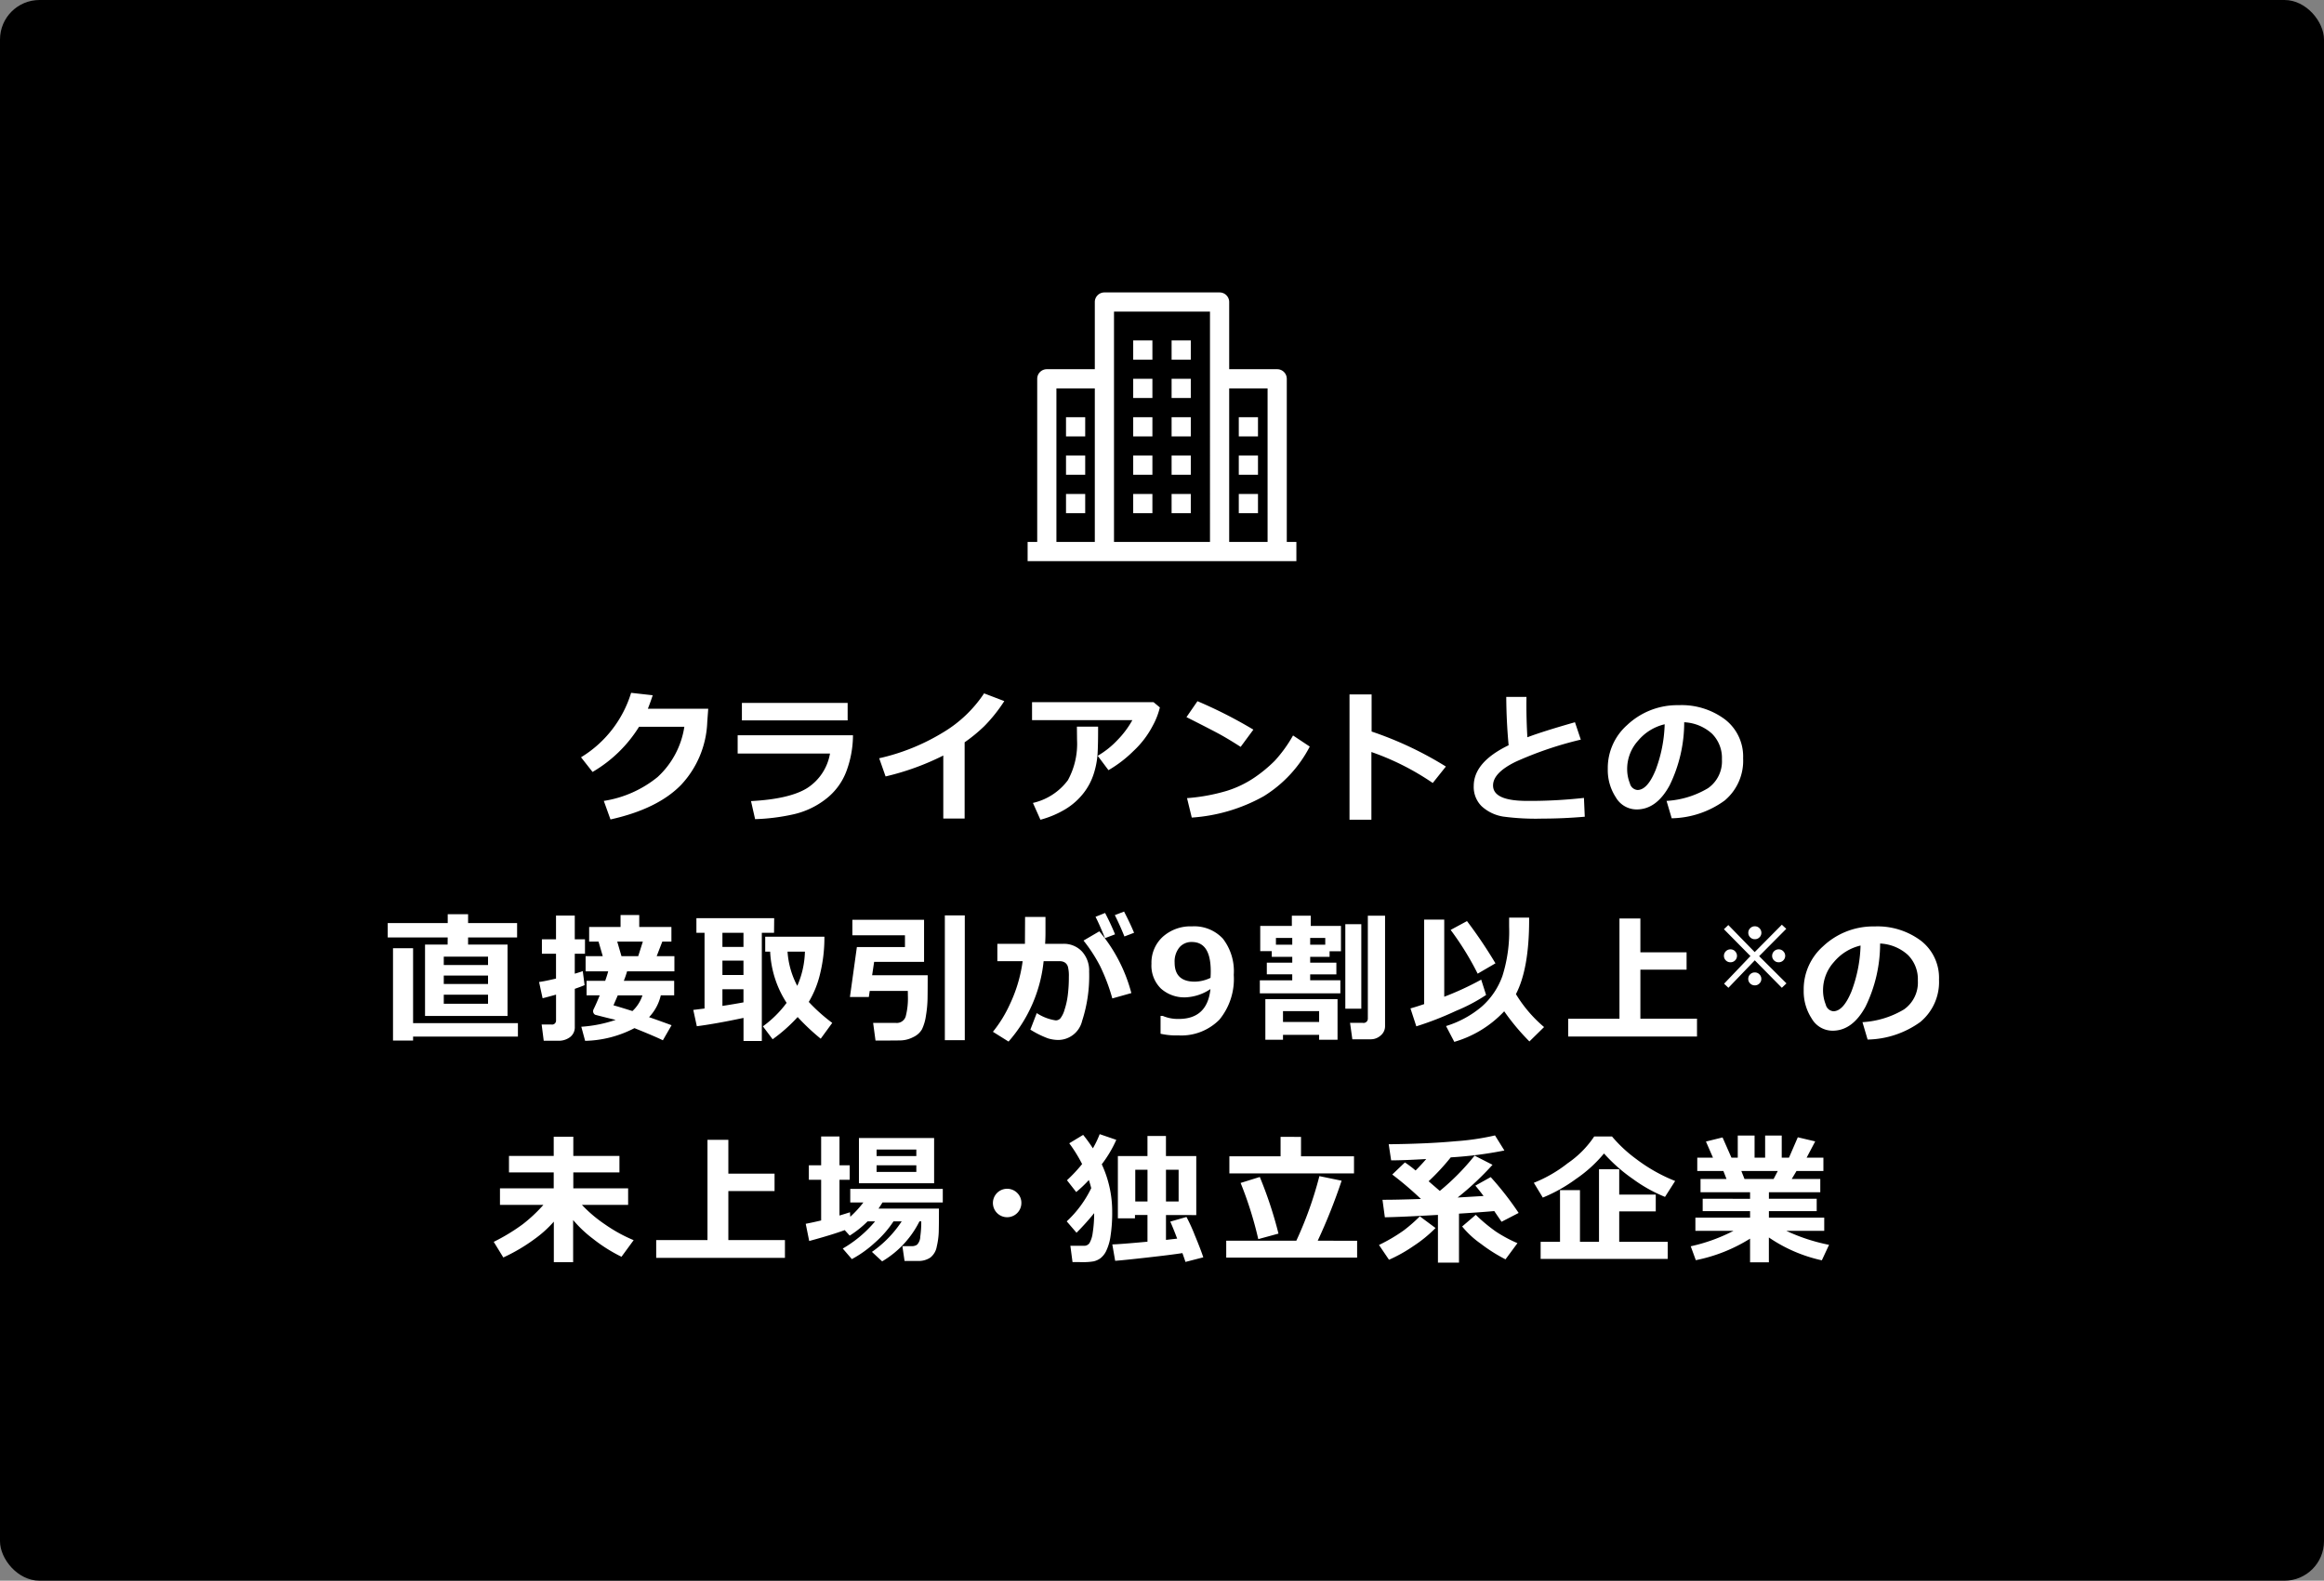<svg id="charm_fig05_hov" xmlns="http://www.w3.org/2000/svg" width="294" height="200" viewBox="0 0 294 200">
  <rect x="0" y="0" width="294" height="200" fill="#808080" stroke="none"/>
  <defs>
    <style>
      .cls-1 {
        fill: #fff;
        fill-rule: evenodd;
      }
    </style>
  </defs>
  <rect id="b" width="294" height="200" rx="5" ry="5"/>
  <g id="ttl">
    <path id="クライアントとの_直接取引が9割以上_の_未上場_独立系企業_" data-name="クライアントとの 直接取引が9割以上※の 未上場・独立系企業 " class="cls-1" d="M503.958,596.673q0.282-.7.615-1.705l-2.733-.308a14.478,14.478,0,0,1-6.337,8.156l1.459,1.855a16.993,16.993,0,0,0,5.88-5.713h5.731a10.839,10.839,0,0,1-3.38,6.354,14.216,14.216,0,0,1-6.807,3.024l0.844,2.346q5.958-1.326,8.921-4.363a12.278,12.278,0,0,0,3.322-7.968l0.123-1.678h-7.638Zm25.274-.739H515.855v2.215h13.377v-2.215Zm-13.913,4.105v2.3H527a6.5,6.5,0,0,1-2.865,4.359q-2.223,1.4-7.128,1.661l0.519,2.285a25.628,25.628,0,0,0,4.8-.6,10.341,10.341,0,0,0,4.126-1.93,7.959,7.959,0,0,0,2.624-3.537,13.167,13.167,0,0,0,.831-4.544h-14.59Zm28.716,0.879a20.005,20.005,0,0,0,2.5-2.057,19.524,19.524,0,0,0,2.514-3.155l-2.557-.976a16.141,16.141,0,0,1-5.2,4.948,26.694,26.694,0,0,1-8.068,3.261l0.808,2.3a32.714,32.714,0,0,0,7.3-2.646v7.972h2.7v-9.65Zm23.9-5.072H552.56v2.268h12.691a11.7,11.7,0,0,1-1.863,2.5,11.038,11.038,0,0,1-2.523,2.013l1.363,1.819a15.5,15.5,0,0,0,3.15-2.413,11.8,11.8,0,0,0,2.435-3.181,9.468,9.468,0,0,0,.918-2.343Zm-9.7,3.094,0.018,1.688a9.59,9.59,0,0,1-1.16,5.089,7.605,7.605,0,0,1-4.421,2.874l0.949,2.127a12.3,12.3,0,0,0,3.155-1.332,8.445,8.445,0,0,0,2.263-1.991,7.785,7.785,0,0,0,1.328-2.5,10.5,10.5,0,0,0,.483-2.532q0.066-1.189.066-2.992V598.94h-2.681Zm15.249-3.217-1.388,2.013q3.542,1.785,4.548,2.356t2.307,1.406l1.609-2.18a57.475,57.475,0,0,0-7.076-3.6h0Zm12.094,4.333a17.15,17.15,0,0,1-2.325,3.213,17.667,17.667,0,0,1-2.566,2.118,13.251,13.251,0,0,1-3.511,1.683,23.7,23.7,0,0,1-5.01.914l0.6,2.461a21.572,21.572,0,0,0,9.1-2.7,16.026,16.026,0,0,0,5.827-6.284Zm9.939-.5v-4.693h-2.795v15.856h2.769v-8.57a32.815,32.815,0,0,1,7.761,3.92l1.661-2.083a44.979,44.979,0,0,0-9.4-4.43h0Zm26.862,8.4a62.141,62.141,0,0,1-6.381.378h-0.817q-4.3,0-4.3-1.952,0-1.6,2.861-3a45.72,45.72,0,0,1,8.239-2.8l-0.738-2.2q-3.99,1.134-6.02,1.9-0.123-2.1-.123-4.052v-0.264l0.008-.791h-2.557q0.017,3.086.3,6.118-4.413,2.135-4.413,5.15a3.418,3.418,0,0,0,.994,2.562,5.255,5.255,0,0,0,2.733,1.314,30.788,30.788,0,0,0,4.975.255q2.565,0,5.343-.237Zm17.829,0.307a6.559,6.559,0,0,0,2.307-5.326,5.922,5.922,0,0,0-2.29-4.909,9.157,9.157,0,0,0-5.849-1.806h-0.36a9.244,9.244,0,0,0-6.175,2.518,7.254,7.254,0,0,0-2.447,5.384v0.219a6.289,6.289,0,0,0,1.01,3.529,3.049,3.049,0,0,0,2.646,1.543q2.514,0,4.17-3.054a18.149,18.149,0,0,0,1.842-7.977,5.625,5.625,0,0,1,3.506,1.437,4.327,4.327,0,0,1,1.266,3.257,4.148,4.148,0,0,1-1.758,3.647,11.507,11.507,0,0,1-5.247,1.609l0.651,2.2A11.739,11.739,0,0,0,640.21,608.265Zm-8.811-3.717q-1.011,2.408-2.25,2.408a1.086,1.086,0,0,1-.958-0.844,4.849,4.849,0,0,1-.343-1.846,5.316,5.316,0,0,1,1.384-3.55,6.238,6.238,0,0,1,3.362-2.075A17.755,17.755,0,0,1,631.4,604.548Zm-145.188,31v-9.035h-4.992v-0.9h6.2v-1.819h-6.2v-1.117h-2.576v1.117H471.05v1.819h7.585l-0.009.9h-2.857v9.035h10.442Zm-8.069-6.451v-1.054h5.6V629.1h-5.6Zm0,1.336h5.6V631.5h-5.6v-1.064Zm0,2.426h5.6V634h-5.6v-1.134Zm-3.884,5.3H487.52v-1.7H474.258v-9.484h-2.54v11.681h2.54v-0.5Zm33.033-5.221v-1.837h-6.372a12.331,12.331,0,0,0,.413-1.2h5.986v-1.916h-2.242l0.712-1.846h1.152v-1.854h-4.07v-1.512h-2.364v1.512h-3.973v1.854h1.187l0.536,1.846h-2.171V629.9h2.857c-0.077.3-.2,0.7-0.378,1.2h-2.356v1.837h1.661q-0.447,1.107-.782,1.775a0.55,0.55,0,0,0-.053.229,0.5,0.5,0,0,0,.273.457q1.476,0.387,2.584.642a16.907,16.907,0,0,1-4.351.87l0.484,1.784a14.108,14.108,0,0,0,6.24-1.608q2.662,1.071,3.595,1.538l1.1-1.908q-1.793-.659-2.847-1.019a5.944,5.944,0,0,0,1.485-2.76h1.7Zm-3.964-6.8-0.588,1.846H500.62l-0.536-1.846h3.243Zm-3.717,8.06,0.545-1.257h3.12a4.712,4.712,0,0,1-1.266,1.986q-1.7-.535-2.4-0.729h0Zm-3.885-4.324q-0.405.149-1.011,0.325V627.67h1.292v-1.82h-1.292v-3.006h-2.373v3.006h-1.784v1.82h1.784v3.146q-1.45.343-2.144,0.431l0.448,2.056q0.711-.175,1.7-0.457v3.261a0.5,0.5,0,0,1-.6.519h-1.221l0.263,2.056h1.837a2.368,2.368,0,0,0,1.494-.461,1.552,1.552,0,0,0,.6-1.3v-4.808q0.738-.255,1.239-0.466Zm20.331,8.842h2.321V625.024h1.546l0.018-1.854H510.1v1.854h1.029v9.58l-1.424.176,0.448,2.065q2.355-.3,5.906-1.054v2.927Zm0-13.694v1.793h-2.663v-1.793h2.663Zm0,3.525v1.819h-2.663v-1.819h2.663Zm-2.663,3.621h2.663v1.661q-1.283.237-2.663,0.448V632.17Zm5.414-6.645v1.89h0.624a12.987,12.987,0,0,0,2.083,6.477,13.851,13.851,0,0,1-3,2.971l1.231,1.635a20.308,20.308,0,0,0,3.164-2.813,28.09,28.09,0,0,0,2.918,2.742l1.459-2a22.187,22.187,0,0,1-2.971-2.654,12.473,12.473,0,0,0,1.437-3.573,19.1,19.1,0,0,0,.541-4.68h-7.489Zm2.822,1.89h2.2a11.425,11.425,0,0,1-.967,4.324,10.681,10.681,0,0,1-1.23-4.324h0Zm22.424-4.588h-2.522v15.785h2.522V622.827ZM532.329,630.4l0.255-1.7H538.9v-5.326h-9.07v1.96h6.653v1.494H530.4l-0.879,6.319h2.391l0.114-.773h4.816q0.009,0.308.009,0.588a9.011,9.011,0,0,1-.277,2.65,1.173,1.173,0,0,1-1.243.813h-2.874l0.3,2.233q2.373,0,3.178-.018a3.649,3.649,0,0,0,1.6-.422,2.443,2.443,0,0,0,1.1-.984,5.862,5.862,0,0,0,.5-1.71,14.822,14.822,0,0,0,.207-2.2q0.017-1.073.017-2.927h-7.022Zm21.924-7.383h-2.575l-0.018,3.4h-3.489v2.2h3.2a18.372,18.372,0,0,1-1.613,5.44,16.056,16.056,0,0,1-2.149,3.49l1.978,1.239a18.2,18.2,0,0,0,4.438-10.169h2.031a1.183,1.183,0,0,1,.668.176,0.97,0.97,0,0,1,.377.536,4.624,4.624,0,0,1,.115,1.248,18.356,18.356,0,0,1-.132,2.32,9.733,9.733,0,0,1-.413,1.863,3.19,3.19,0,0,1-.528,1.09,0.789,0.789,0,0,1-.588.255,5.962,5.962,0,0,1-2.4-.923l-0.808,2.092a11.9,11.9,0,0,0,2.236,1.108,4.622,4.622,0,0,0,1.288.2,3.128,3.128,0,0,0,3.023-2.409,18.4,18.4,0,0,0,.888-6.257,3.564,3.564,0,0,0-.9-2.523,3.13,3.13,0,0,0-2.408-.975h-2.259q0.044-.783.044-1.354V623.02Zm6.82,1.82-2,1.169a19.465,19.465,0,0,1,2.1,3.238,24.235,24.235,0,0,1,1.543,4.083l2.408-.677a20.051,20.051,0,0,0-4.052-7.813h0Zm3.129-2.5-1.169.449q0.633,1.257,1.213,2.7l1.222-.466q-0.546-1.3-1.266-2.681h0Zm-2.4.176L560.59,623q0.465,0.888,1.195,2.7l1.274-.483q-0.483-1.213-1.256-2.7h0Zm9.2,15.487a6.766,6.766,0,0,0,5.261-1.987,8.111,8.111,0,0,0,1.815-5.669,6.737,6.737,0,0,0-1.371-4.574,4.932,4.932,0,0,0-3.912-1.56,5.238,5.238,0,0,0-3.7,1.322,4.433,4.433,0,0,0-1.428,3.406,4.066,4.066,0,0,0,1.195,3.138A4.435,4.435,0,0,0,572,633.189a6.088,6.088,0,0,0,3.129-1.046q-0.4,3.78-4.017,3.78a4.863,4.863,0,0,1-2.022-.387h-0.272v2.259a8.917,8.917,0,0,0,2.188.211h0Zm2.145-6.794q-2.548,0-2.549-2.417a2.813,2.813,0,0,1,.6-1.912,1.993,1.993,0,0,1,1.578-.69q2.391,0,2.39,3.691c0,0.1,0,.25-0.008.449s-0.018.337-.018,0.395a4.746,4.746,0,0,1-2,.484h0Zm24.073-8.35H595.04V635.87a0.534,0.534,0,0,1-.651.545h-1.6l0.29,2.083h2.32a1.867,1.867,0,0,0,1.266-.484,1.514,1.514,0,0,0,.553-1.186V622.862Zm-5.66,8.174h-3.814V630.28h3.313V628.8h-3.313v-0.738H590.2v-0.7h1.441v-3.208h-3.823v-1.292h-2.391v1.292h-4v3.19h1.459v0.721h2.593V628.8H582.26v1.477h3.217v0.756h-4.1v1.652h10.186v-1.652Zm-1.907-5.353v0.853h-1.907v-0.853h1.907Zm-6.24.853v-0.853h2.065v0.853h-2.065Zm10.8-2.593h-2.022v10.688h2.022V623.943Zm-5.335,14.616h2.329v-5.133h-9.132v5.133h2.232v-0.615h4.571v0.615Zm-4.571-3.621h4.571v1.371h-4.571v-1.371Zm29.468-2.153q1.67-3.209,1.67-9.387v-0.29h-2.531v1.16a18.648,18.648,0,0,1-.844,6.21,9.306,9.306,0,0,1-2.615,3.885,12.8,12.8,0,0,1-4.522,2.465l1.046,2a13.97,13.97,0,0,0,6.311-3.867,28.671,28.671,0,0,0,3.19,3.814l1.855-1.819a16.937,16.937,0,0,1-3.56-4.166h0Zm-4.394-1.828a37.7,37.7,0,0,1-4.676,2.162v-9.756h-2.54v10.688q-1.055.36-1.732,0.544l0.739,2.268a40.24,40.24,0,0,0,5-1.947A21.692,21.692,0,0,0,610,632.89Zm-1.8-7.409-2.066,1.116a36.8,36.8,0,0,1,3.419,5.537l2.25-1.31a58.584,58.584,0,0,0-3.6-5.343h0Zm29.1,12.348h-7.163v-6.2h5.845v-2.2h-5.845v-4.281h-2.646V635.9h-6.486v2.25h16.295V635.9Zm10.917-8.531a0.8,0.8,0,0,0-.587-0.241,0.823,0.823,0,0,0-.825.82,0.779,0.779,0,0,0,.241.576,0.8,0.8,0,0,0,.584.238,0.809,0.809,0,0,0,.587-0.238A0.808,0.808,0,0,0,647.6,627.365Zm-3.021-2.921A0.794,0.794,0,0,0,644,624.2a0.8,0.8,0,0,0-.587.241,0.787,0.787,0,0,0-.243.579,0.776,0.776,0,0,0,.243.576,0.808,0.808,0,0,0,.587.239,0.8,0.8,0,0,0,.584-0.239,0.778,0.778,0,0,0,.241-0.576A0.789,0.789,0,0,0,644.58,624.444Zm-0.036,3.541,3.433-3.459L647.414,624l-3.434,3.464-3.335-3.423-0.559.528,3.356,3.4-3.335,3.495,0.548,0.517,3.336-3.474,3.423,3.474,0.584-.558Zm0.036,2.3a0.8,0.8,0,0,0-.584-0.24,0.805,0.805,0,0,0-.587.24,0.787,0.787,0,0,0-.243.579,0.778,0.778,0,0,0,.243.577,0.808,0.808,0,0,0,.587.238,0.8,0.8,0,0,0,.584-0.238,0.78,0.78,0,0,0,.241-0.577A0.789,0.789,0,0,0,644.58,630.285Zm-3.077-2.92a0.8,0.8,0,0,0-.587-0.241,0.823,0.823,0,0,0-.825.82,0.783,0.783,0,0,0,.241.576,0.8,0.8,0,0,0,.584.238,0.808,0.808,0,0,0,.587-0.238A0.808,0.808,0,0,0,641.5,627.365Zm23.488,8.9a6.559,6.559,0,0,0,2.307-5.326,5.921,5.921,0,0,0-2.289-4.909,9.159,9.159,0,0,0-5.849-1.806H658.8a9.243,9.243,0,0,0-6.174,2.518,7.255,7.255,0,0,0-2.448,5.384v0.219a6.29,6.29,0,0,0,1.011,3.529,3.049,3.049,0,0,0,2.645,1.543q2.514,0,4.171-3.054a18.163,18.163,0,0,0,1.841-7.977,5.63,5.63,0,0,1,3.507,1.437,4.327,4.327,0,0,1,1.266,3.257,4.148,4.148,0,0,1-1.758,3.647,11.507,11.507,0,0,1-5.247,1.609l0.65,2.2A11.739,11.739,0,0,0,664.991,636.265Zm-8.811-3.717q-1.011,2.408-2.25,2.408a1.088,1.088,0,0,1-.958-0.844,4.868,4.868,0,0,1-.343-1.846,5.318,5.318,0,0,1,1.385-3.55,6.232,6.232,0,0,1,3.361-2.075A17.73,17.73,0,0,1,656.18,632.548ZM492.062,666.7h2.443v-5.335a15.269,15.269,0,0,0,2.5,2.364,19.842,19.842,0,0,0,3.617,2.285l1.538-2.1a19.275,19.275,0,0,1-3.643-2.009,17.159,17.159,0,0,1-2.9-2.456h5.845v-2.092h-6.935v-2.013h5.836v-2.091h-5.836v-2.426h-2.478v2.426h-5.66v2.091h5.66v2.013H485.25v2.092h5.493a19.215,19.215,0,0,1-2.6,2.439,24.212,24.212,0,0,1-3.683,2.237l1.213,1.977a22.425,22.425,0,0,0,3.955-2.333,14.368,14.368,0,0,0,2.435-2.2V666.7Zm29.242-2.8h-7.163v-6.2h5.845v-2.2h-5.845v-4.281H511.5V663.9h-6.487v2.25H521.3V663.9Zm8.188-.562a13.127,13.127,0,0,0,2.259-1.8H532.7a15.3,15.3,0,0,1-4.086,3.436l1.151,1.336a14.021,14.021,0,0,0,2.874-2.047,13.167,13.167,0,0,0,2.391-2.725h1.037a14.188,14.188,0,0,1-3.762,3.858l1.292,1.2a12.225,12.225,0,0,0,4.72-5.062h0.228a13.015,13.015,0,0,1-.127,1.942,1.5,1.5,0,0,1-.409,1.015,1.173,1.173,0,0,1-.65.181h-1.2l0.272,1.872h1.688a2.659,2.659,0,0,0,1.564-.422,2.243,2.243,0,0,0,.822-1.4,9.419,9.419,0,0,0,.25-1.8q0.027-.827.027-3.006H533.14q0.228-.325.5-0.774h7.629v-1.714H529.563v1.714h1.661a13.405,13.405,0,0,1-1.661,1.811l-0.035-.571q-0.562.185-1.328,0.413v-4.518h1.292v-1.837H528.2v-3.647h-2.32v3.647h-1.556v1.837h1.556v5.142q-1.027.246-1.951,0.422l0.439,2.179q2.971-.808,4.492-1.38Zm10.679-12.349h-9.51v5.722h9.51v-5.722Zm-7.277,2.285v-0.826h5.027v0.826h-5.027Zm0,2v-0.835h5.027v0.835h-5.027Zm17.789,2.663a1.8,1.8,0,1,0,.527,1.275A1.74,1.74,0,0,0,550.683,657.937Zm9.547,5.072a3.417,3.417,0,0,1-.408,1.278,0.806,0.806,0,0,1-.7.339h-1.714l0.272,2.056,1.213,0.009a7.487,7.487,0,0,0,1.468-.1,2.406,2.406,0,0,0,.822-0.369,2.555,2.555,0,0,0,.751-0.931,6.429,6.429,0,0,0,.559-1.925,19.306,19.306,0,0,0,.206-3.041,14.177,14.177,0,0,0-1.318-6.012,15.094,15.094,0,0,0,1.837-3.094l-2.1-.72a12.569,12.569,0,0,1-.861,1.793,18.955,18.955,0,0,0-1.231-1.7l-1.758,1.063a18.273,18.273,0,0,1,1.626,2.628,19.09,19.09,0,0,1-1.916,2.048l1.169,1.494a16.212,16.212,0,0,0,1.6-1.521c0.111,0.329.211,0.671,0.3,1.029a14.082,14.082,0,0,1-3.1,4.2l1.239,1.441a32.62,32.62,0,0,0,2.233-2.478A15.986,15.986,0,0,1,560.23,663.009Zm11.743,3.656,2.25-.58q-0.309-.958-1.077-2.808a21.206,21.206,0,0,0-1.05-2.3l-2.048.589q0.369,0.817.87,2.153l-1.415.159v-3.147l3.832,0.009V653.27H569.5v-2.54h-2.338v2.54h-3.744v7.884h2.162v-0.431h1.582v3.384q-3.525.325-4.447,0.343l0.36,2.074q0.931-.062,4.052-0.413t4.456-.562q0.246,0.686.387,1.116h0Zm-4.808-7.647h-1.547V655h1.547v4.016Zm2.338,0V655h1.6v4.016h-1.6Zm23.783-5.713h-6.7v-2.461H584V653.3h-6.477v2.163h15.767V653.3Zm0.4,10.679H588.7a71.572,71.572,0,0,0,3.024-7.594l-2.813-.58a47.518,47.518,0,0,1-2.918,8.174h-8.868v2.136h16.559v-2.136Zm-12.314-8.068-2.426.756a46.955,46.955,0,0,1,2.233,7.11l2.557-.7a51.366,51.366,0,0,0-2.364-7.163h0Zm25.195,4.64q2.918-.185,4.465-0.325l0.922,1.354,2.163-1.117a38.96,38.96,0,0,0-3.534-4.535l-1.942,1.081q0.545,0.642,1.037,1.31l-3.278.193a36.8,36.8,0,0,0,4.412-4.139l-2.268-1.16a29.616,29.616,0,0,1-4.4,4.464l-1.415-1.221a28.832,28.832,0,0,0,2.8-3.024,49.557,49.557,0,0,0,6.785-.87l-1.187-1.907a32.1,32.1,0,0,1-4.979.734q-3.537.329-8.468,0.382l0.308,2.039q1.529,0,4.438-.167-0.615.721-1.345,1.45a13.958,13.958,0,0,0-1.353-1.019l-1.6,1.529a42.2,42.2,0,0,1,3.63,3.094q-3.041.1-4.465,0.1h-0.4l0.3,2.214q1.89-.026,6.715-0.3v6.038h2.663v-6.2Zm4.627,2.237a20.574,20.574,0,0,1-2.5-2.087l-1.723,1.476a11.72,11.72,0,0,0,2.373,2.193,20.4,20.4,0,0,0,3.111,1.965l1.512-2.048A17.227,17.227,0,0,1,611.19,662.793Zm-9.576-1.894a19.656,19.656,0,0,1-2.025,1.771,21.065,21.065,0,0,1-3.142,1.85l1.265,1.872a18.575,18.575,0,0,0,3.076-1.722,16.832,16.832,0,0,0,2.813-2.294Zm27.455-7.194a17.424,17.424,0,0,1-3.146-2.913h-2.25a12.494,12.494,0,0,1-3.349,3.384,17.213,17.213,0,0,1-4.289,2.478l1.134,1.872a19.63,19.63,0,0,0,4.188-2.351,16.993,16.993,0,0,0,3.555-3.23,20.733,20.733,0,0,0,3.687,3.248,18.734,18.734,0,0,0,4.03,2.245l1.283-2.012A20.882,20.882,0,0,1,629.069,653.705ZM616.9,664.125v2.162h16.075v-2.162h-6.134v-3.85h4.623v-2.127h-4.623V654.94h-2.558v9.185h-2.408v-6.539h-2.523v6.539H616.9Zm26.5,2.593h2.373v-3.147a19.061,19.061,0,0,0,6.7,2.892l0.914-1.96a23.4,23.4,0,0,1-5.4-1.767h4.79v-1.67h-7V660.24h6.047v-1.564h-6.047v-0.827h6.5v-1.678h-3.612l0.606-1.011h3.4v-1.688h-2.119l1.082-2.056-2.2-.519-1.116,2.575H647.4v-2.795h-2.1v2.795h-1.336v-2.795h-2.127v2.795h-0.8l-1.125-2.557-2.1.518,0.888,2.039h-1.987v1.688h3.305l0.395,1.011h-3.287v1.678h6.267v0.827H637.4v1.564h5.994v0.826h-6.917v1.67h4.816a21.91,21.91,0,0,1-5.405,1.951l0.642,1.758a20.425,20.425,0,0,0,6.864-2.725v3Zm3.5-11.558-0.527,1.011H642.69l-0.4-1.011h4.605Z" transform="translate(-422 -507)"/>
    <path id="ic" class="cls-1" d="M556.857,559.786h2.428v2.428h-2.428v-2.428Zm0,7.285h2.428v-2.428h-2.428v2.428Zm0,4.857h2.428V569.5h-2.428v2.428Zm21.857-9.714h2.429v-2.428h-2.429v2.428Zm0,4.857h2.429v-2.428h-2.429v2.428Zm0,4.857h2.429V569.5h-2.429v2.428ZM565.357,552.5h2.429v-2.429h-2.429V552.5Zm4.857,0h2.429v-2.429h-2.429V552.5Zm-4.857,4.857h2.429v-2.429h-2.429v2.429Zm4.857,0h2.429v-2.429h-2.429v2.429Zm-4.857,4.857h2.429v-2.428h-2.429v2.428Zm4.857,0h2.429v-2.428h-2.429v2.428Zm-4.857,4.857h2.429v-2.428h-2.429v2.428Zm4.857,0h2.429v-2.428h-2.429v2.428Zm-4.857,4.857h2.429V569.5h-2.429v2.428Zm4.857,0h2.429V569.5h-2.429v2.428ZM586,575.571V578H552v-2.429h1.214V554.928a1.215,1.215,0,0,1,1.214-1.214H560.5v-8.5A1.213,1.213,0,0,1,561.714,544h14.571a1.214,1.214,0,0,1,1.215,1.214v8.5h6.071a1.215,1.215,0,0,1,1.215,1.214v20.643H586Zm-30.357,0H560.5V556.143h-4.857v19.428Zm7.285,0h12.143V546.428H562.928v29.143Zm19.429,0V556.143H577.5v19.428h4.857Z" transform="translate(-422 -507)"/>
  </g>
</svg>
